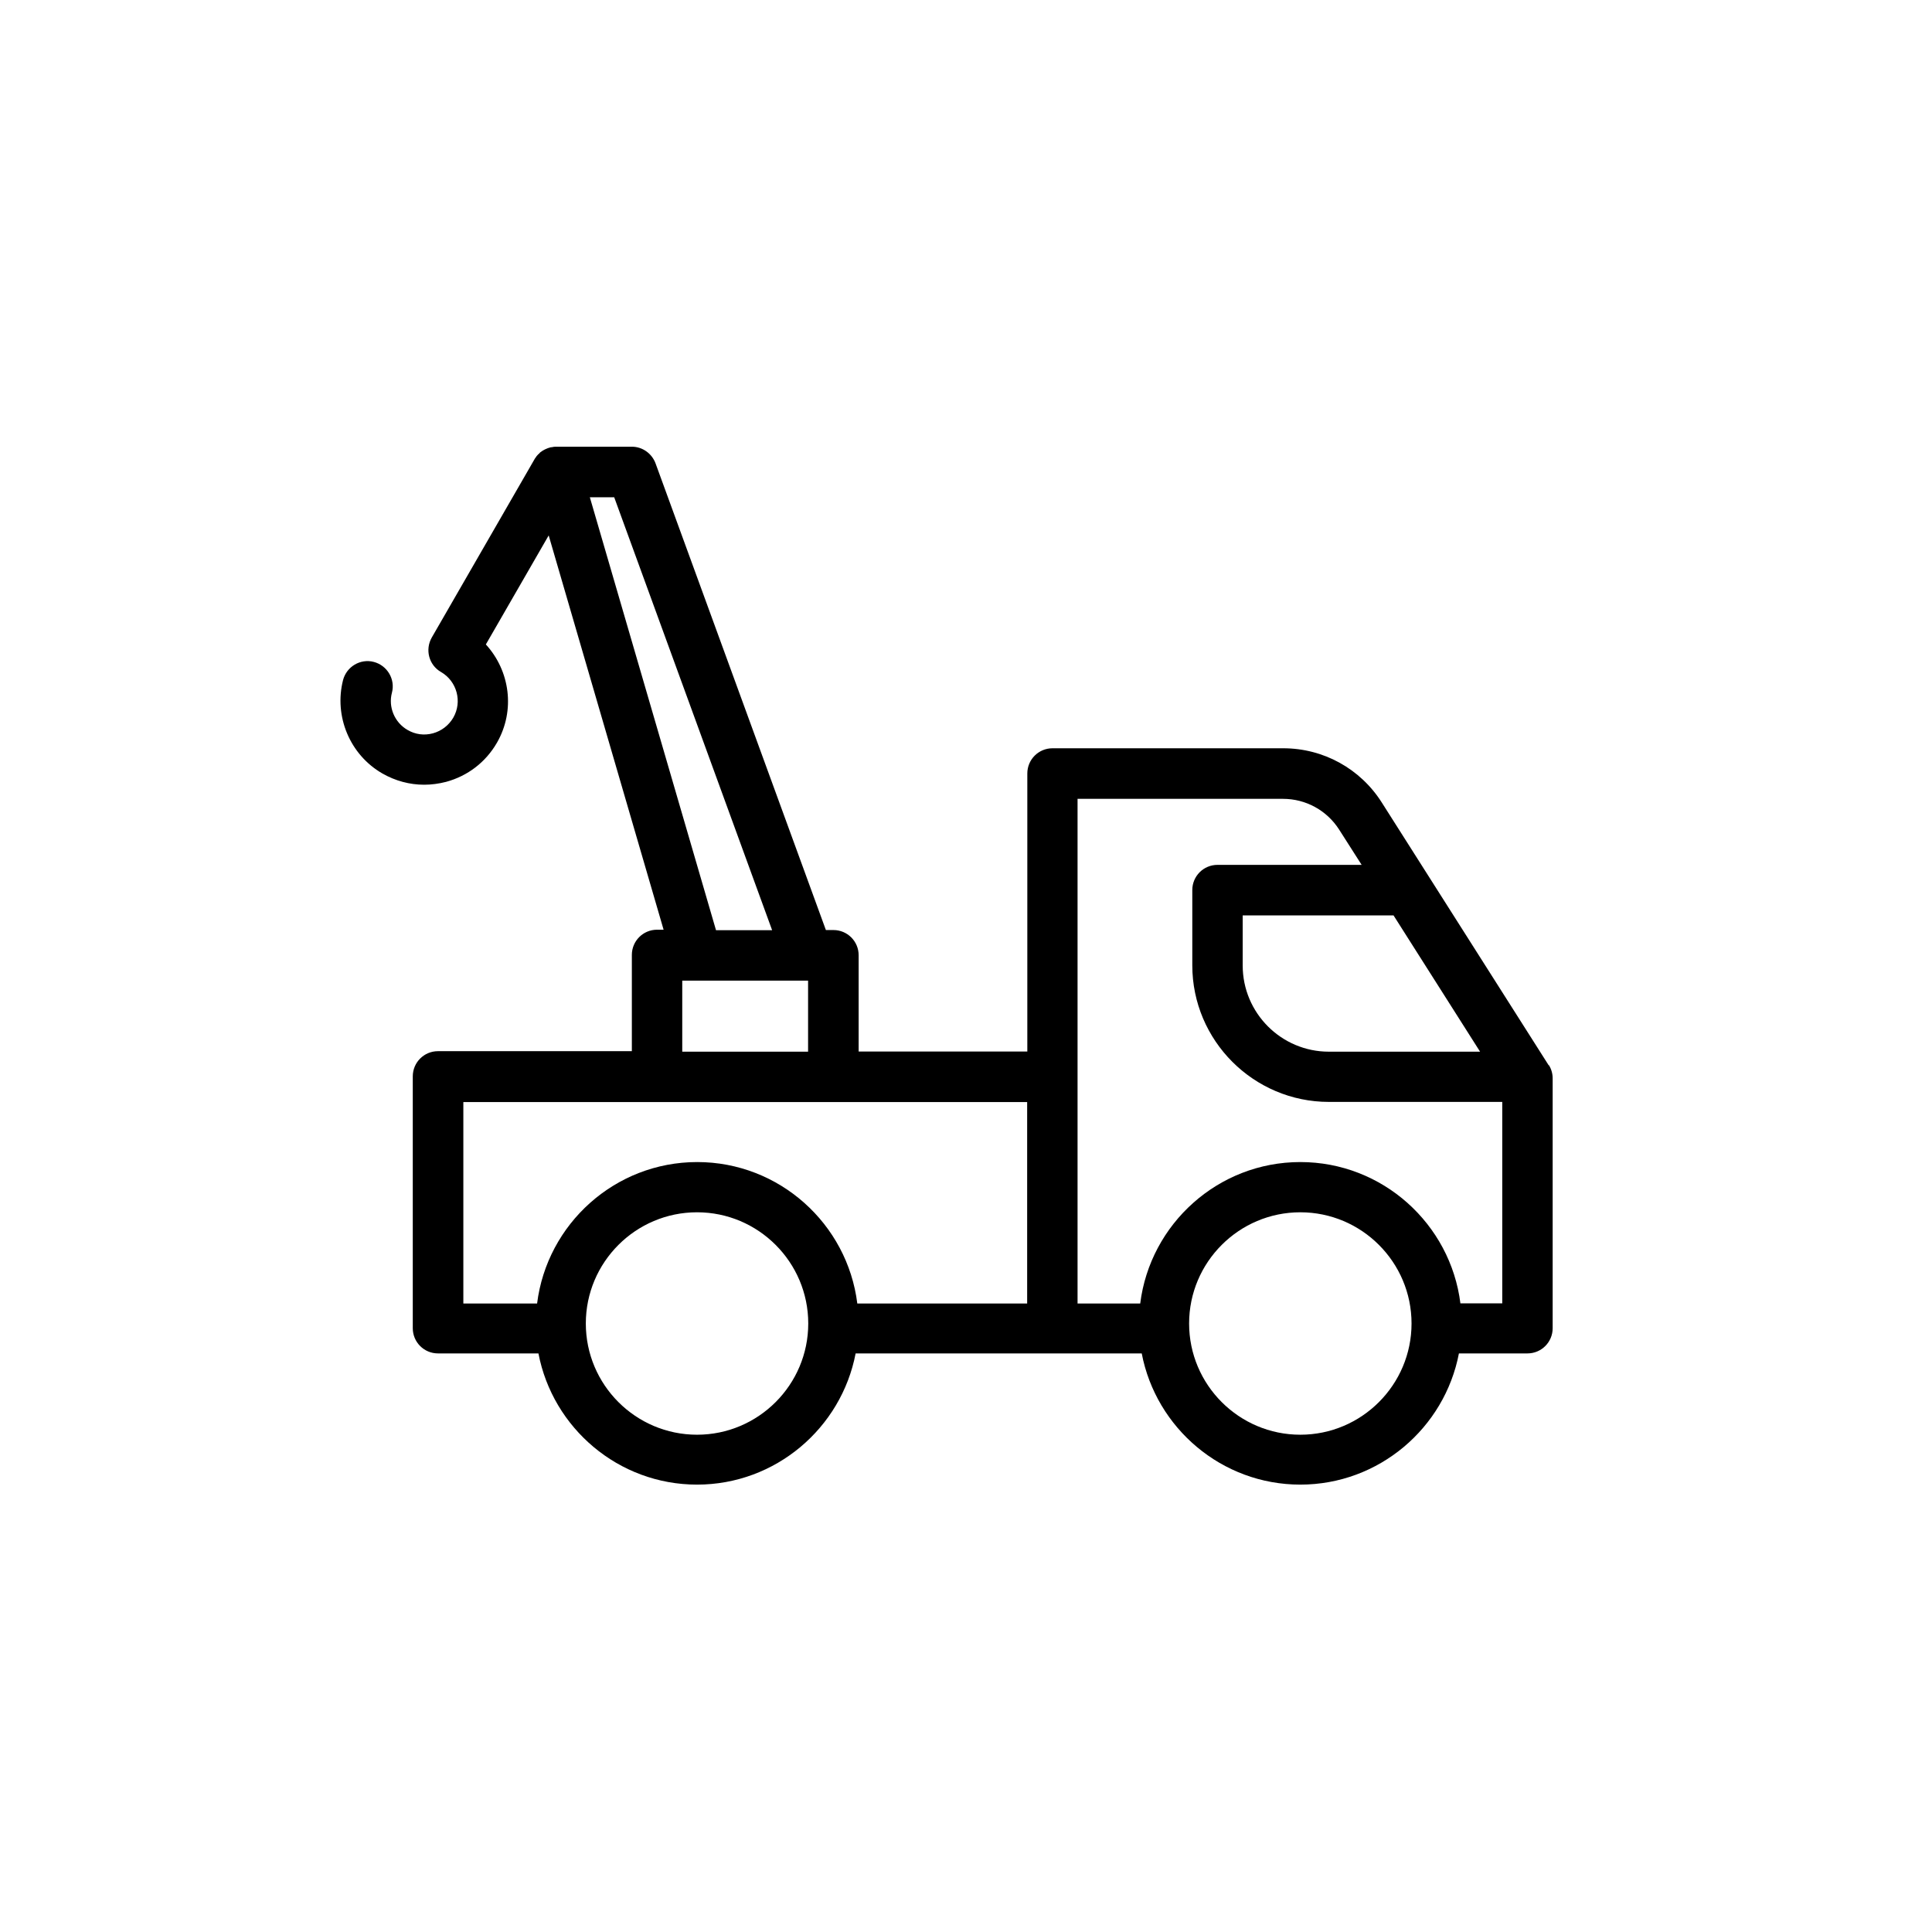 <?xml version="1.0" encoding="UTF-8"?><svg xmlns="http://www.w3.org/2000/svg" viewBox="0 0 115 115"><defs><style>.cls-1{fill:none;}</style></defs><g id="Calque_71"><rect class="cls-1" width="115" height="115"/></g><g id="_01_-_Assistance_urgente"><g id="_01._Dépannage_urgent_de_mon_véhicule"><path d="m92.19,63.42l-9.94-15.65c-1.28-2.02-3.48-3.23-5.87-3.23h-13.73c-.83,0-1.5.67-1.5,1.5v16.55h-10.04v-5.73c0-.83-.67-1.5-1.5-1.5h-.45l-10.14-27.78c-.22-.59-.78-.99-1.41-.99h-4.49s-.03,0-.04,0c-.08,0-.16.01-.23.03-.03,0-.06,0-.09.01-.1.03-.2.06-.3.11-.01,0-.02.02-.04.02-.08.04-.16.09-.24.15-.03.02-.05.04-.07.07-.06.05-.11.1-.16.16-.01.01-.02.02-.03.04-.01.02-.02.04-.04.06-.02.03-.05.06-.06.09l-6.12,10.62c-.41.72-.17,1.64.55,2.05,0,0,0,0,0,0,.95.55,1.28,1.77.73,2.72-.27.46-.7.79-1.21.93-.52.14-1.05.07-1.51-.2-.77-.44-1.16-1.36-.93-2.22.21-.8-.28-1.62-1.08-1.83-.8-.21-1.62.28-1.83,1.08-.55,2.16.41,4.45,2.34,5.56.77.44,1.62.67,2.49.67.43,0,.87-.06,1.3-.17,1.29-.35,2.36-1.17,3.03-2.33,1.11-1.93.77-4.29-.66-5.85l3.74-6.49,6.84,23.47h-.39c-.83,0-1.5.67-1.5,1.5v5.73h-11.54c-.83,0-1.5.67-1.5,1.5v14.99c0,.83.67,1.5,1.5,1.5h5.98c.85,4.44,4.76,7.81,9.44,7.81s8.59-3.37,9.44-7.81h17.03c.85,4.44,4.76,7.81,9.44,7.81s8.59-3.37,9.44-7.81h4.08c.83,0,1.5-.67,1.5-1.5v-14.87c0-.29-.08-.56-.23-.8Zm-4.08-.82h-9.01c-2.83,0-5.13-2.3-5.13-5.13v-2.98h8.98l5.15,8.11ZM35.11,29.6h1.45l9.4,25.77h-3.34l-7.51-25.77Zm5.5,28.77h7.49v4.23h-7.49v-4.23Zm-13.04,7.23h33.57v11.99h-10.11c-.59-4.74-4.64-8.42-9.53-8.42s-8.94,3.68-9.53,8.42h-4.39v-11.99Zm13.92,19.8c-3.65,0-6.62-2.97-6.62-6.62s2.97-6.62,6.62-6.62,6.62,2.97,6.62,6.62-2.97,6.62-6.62,6.62Zm35.91,0c-3.65,0-6.62-2.97-6.62-6.62s2.97-6.62,6.62-6.62,6.62,2.97,6.62,6.62-2.97,6.62-6.62,6.62Zm9.53-7.81c-.59-4.74-4.64-8.42-9.53-8.42s-8.94,3.68-9.53,8.42h-3.73v-30.04h12.23c1.36,0,2.61.69,3.34,1.83l1.34,2.1h-8.58c-.83,0-1.5.67-1.5,1.5v4.48c0,4.48,3.65,8.13,8.13,8.13h10.32v11.99h-2.48Z"/></g></g></svg>